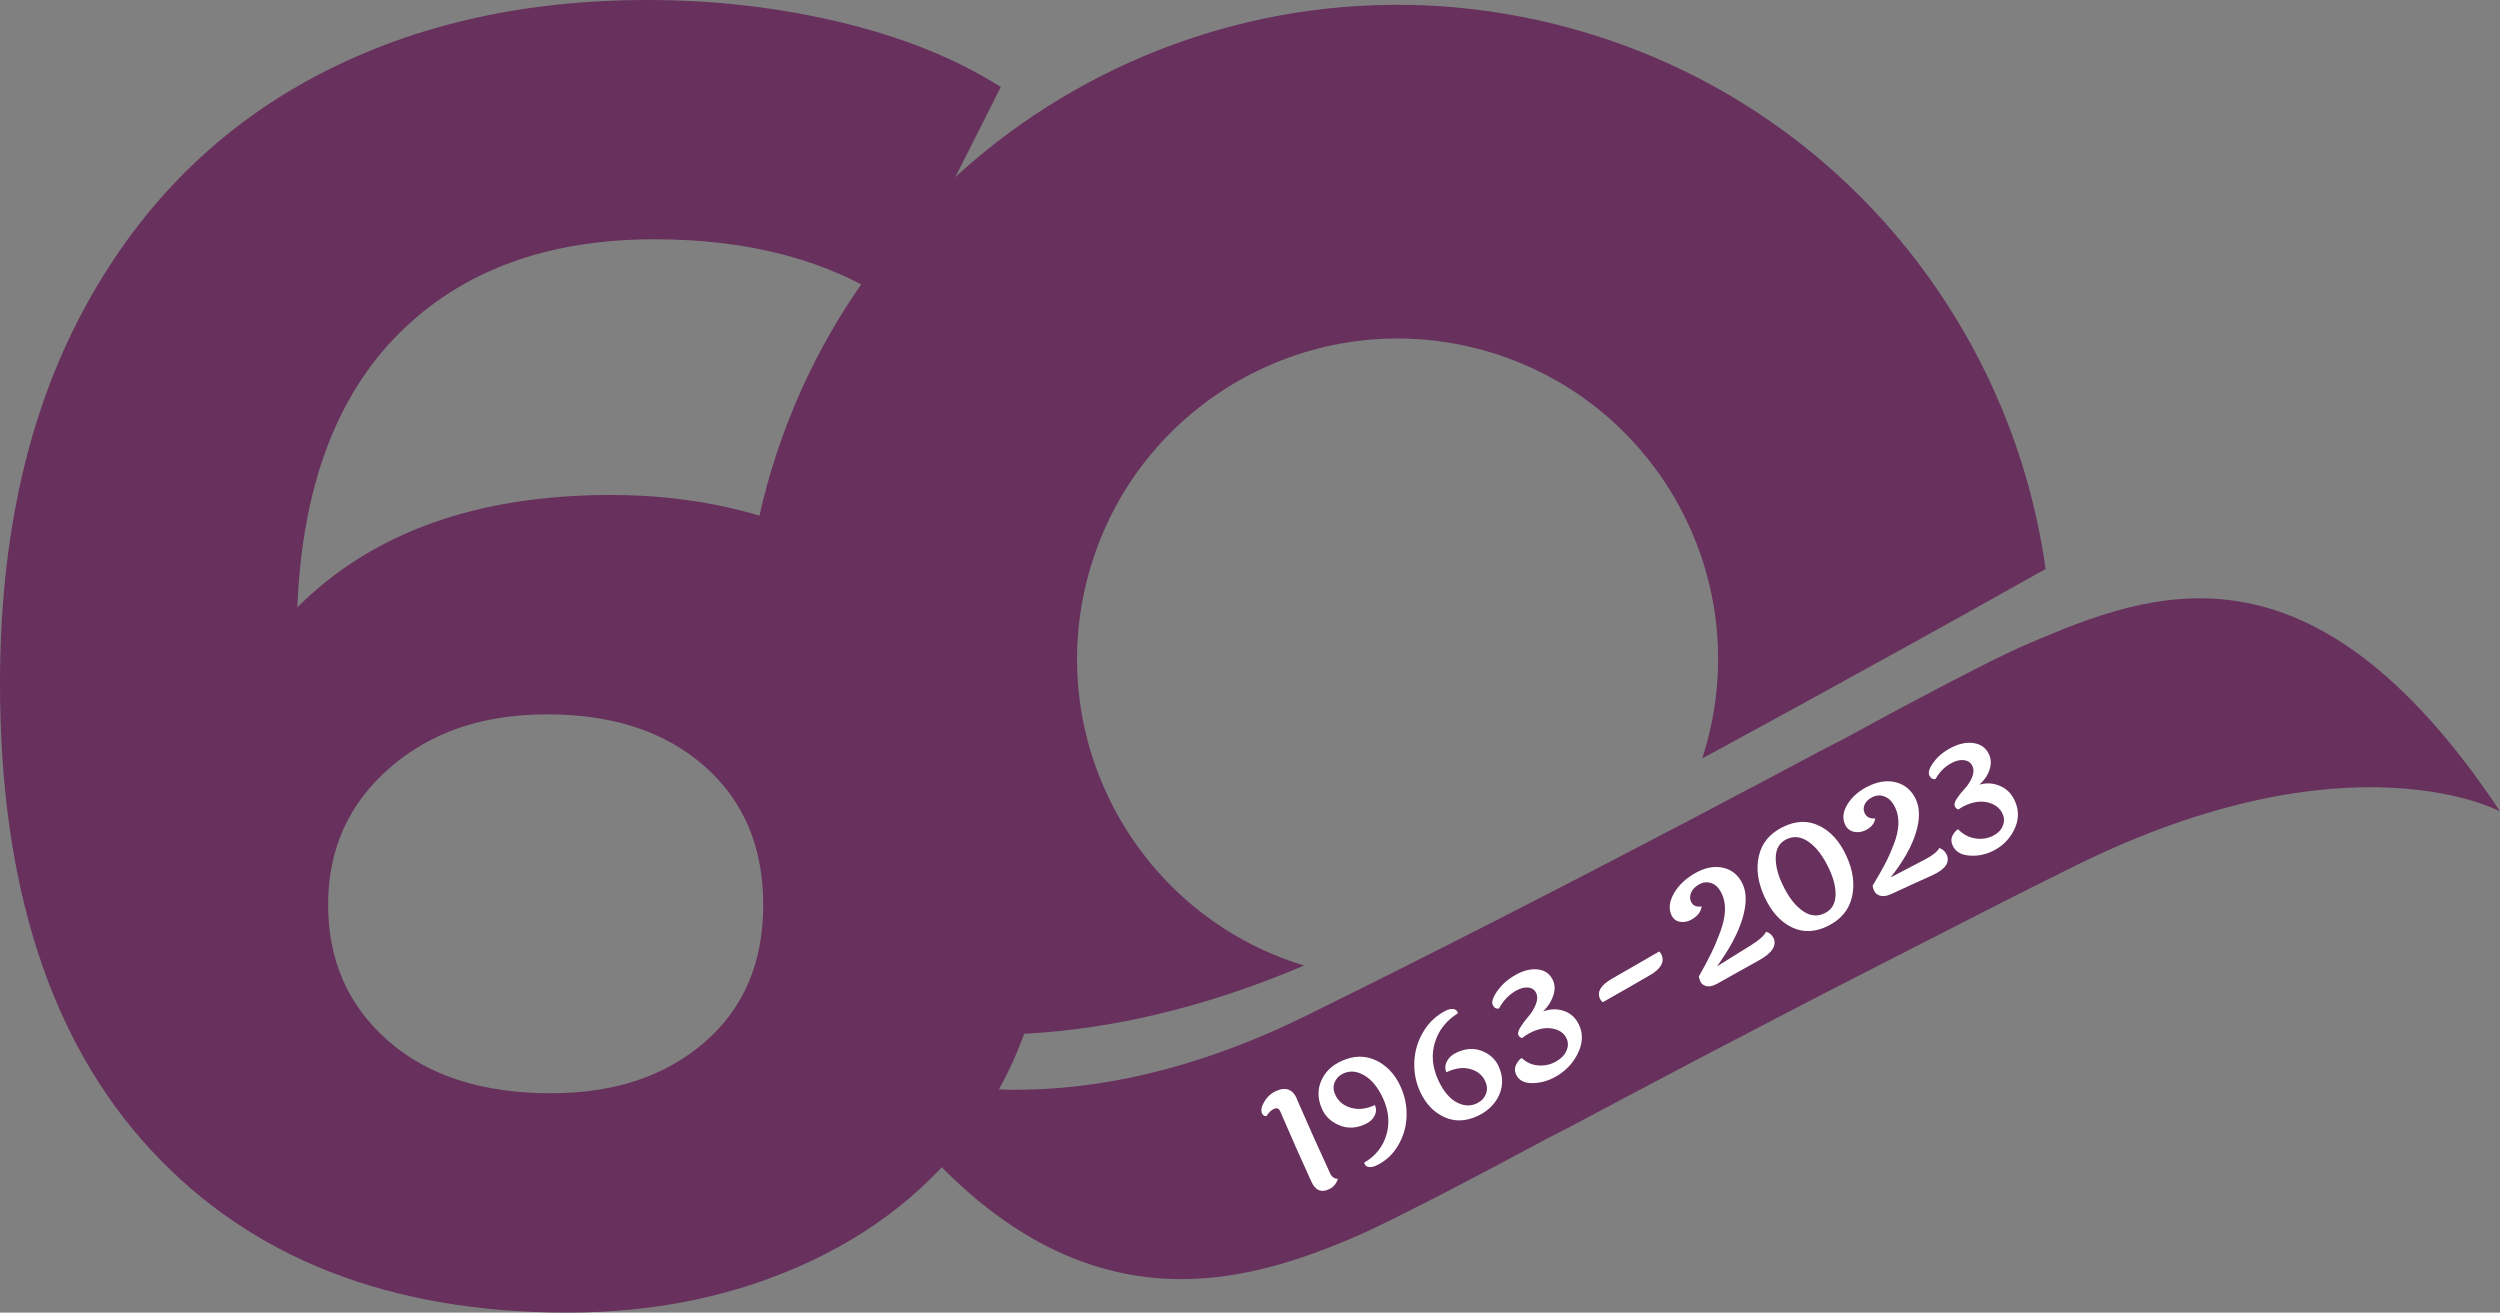 <?xml version="1.0" encoding="UTF-8"?><svg id="Layer_2" xmlns="http://www.w3.org/2000/svg" viewBox="0 0 443.51 232.86"><rect x="0" y="0" width="443.51" height="232.86" fill="#808080" stroke="none"/><defs><style>.cls-1{fill:#fff;}.cls-2{fill:#67305d;}</style></defs><g id="Layer_1-2"><g><path class="cls-2" d="m147.63,96.49c11.79,5.79,21.12,13.99,27.98,24.6,6.86,10.61,10.29,22.89,10.29,36.83,0,15.01-3.75,28.2-11.26,39.56-7.51,11.37-17.75,20.1-30.72,26.21-12.98,6.11-27.39,9.17-43.26,9.17-31.52,0-56.18-9.65-73.98-28.95C8.89,184.62,0,157.07,0,121.25c0-25.51,4.82-47.39,14.47-65.61,9.65-18.22,23.1-32.05,40.36-41.49C72.1,4.72,92.09,0,114.82,0c12.01,0,23.53,1.34,34.58,4.02,11.04,2.68,20.42,6.49,28.14,11.42l-19.3,38.27c-11.15-7.5-25.2-11.26-42.13-11.26-19.09,0-34.2,5.58-45.35,16.73-11.15,11.15-17.16,27.34-18.01,48.57,13.29-13.29,31.84-19.94,55.64-19.94,14.36,0,27.44,2.9,39.24,8.68Zm-22.68,88.45c6.97-6,10.45-14.15,10.45-24.44s-3.49-18.49-10.45-24.6c-6.97-6.11-16.24-9.17-27.82-9.17s-20.7,3.17-27.98,9.49c-7.29,6.33-10.94,14.42-10.94,24.28s3.54,17.91,10.61,24.12c7.08,6.22,16.72,9.33,28.95,9.33,11.15,0,20.21-3,27.18-9.01Z"/><path class="cls-2" d="m278.63,5.01c-61.81-16.95-125.65,19.41-142.6,81.22-9.19,33.53-2.7,67.65,15.03,94.56,14.37,3.53,42.79,6.48,80.28-9.5-29.33-8.93-46.39-39.66-38.23-69.41,8.3-30.28,39.58-48.1,69.86-39.79,30.28,8.3,48.1,39.58,39.79,69.86-.24.88-.5,1.74-.78,2.6,26.33-14.27,48.78-26.79,59.98-33.09l.94-.51c-6.21-44.54-38.16-83.29-84.28-95.94Z"/><path class="cls-2" d="m443.51,143.94s-26.57-14.35-75.03,9.49c-11.54,5.68-21.66,10.94-32.43,16.43-26.34,13.43-48.53,25.24-57.53,30.05l-4.32,2.21s-25.35,13.71-34.18,17.46c-21.58,9.16-54.72,18.77-88.27-31.62,0,0,31.24,16.19,79.7-7.64,11.54-5.68,23.01-11.45,33.79-16.95,26.33-13.44,48.53-25.24,57.53-30.06l4.32-2.21s23.99-13.2,32.82-16.95c21.58-9.16,50.05-20.62,83.6,29.77Z"/><g><path class="cls-1" d="m230.04,194.91c2.35,5.41,3.54,8.04,5.91,13.21.32.69.78,1.02,1.39.99-.24.86-.76,1.48-1.54,1.85-1.39.67-2.45.24-3.16-1.34-2.21-4.86-3.32-7.34-5.51-12.43-.23-.54-.61-.7-1.11-.48-.51.23-.96.66-1.35,1.3-.38.01-.64-.16-.79-.51-.23-.54-.08-1.24.44-2.1.52-.86,1.22-1.48,2.1-1.87.88-.39,1.62-.45,2.23-.19.61.26,1.08.78,1.41,1.55Z"/><path class="cls-1" d="m248.47,192.78c.76,1.64,1.11,3.39,1.06,5.23-.05,1.85-.55,3.58-1.49,5.18-.94,1.61-2.24,2.81-3.9,3.59-.42.2-.83.29-1.23.26s-.67-.21-.82-.53c-.05-.11-.08-.19-.08-.24,2.01-1.19,3.32-2.83,3.94-4.93.62-2.1.42-4.26-.6-6.5-.87-1.9-1.96-3.24-3.26-4.03-1.31-.79-2.56-.92-3.76-.38-.73.33-1.24.84-1.54,1.53-.3.69-.27,1.44.08,2.22.52,1.17,1.44,1.95,2.77,2.34,1.32.39,2.75.23,4.27-.48.28.65.26,1.29-.06,1.91-.32.63-.85,1.11-1.6,1.46-1.62.76-3.17.84-4.64.22-1.47-.61-2.49-1.57-3.07-2.87-.79-1.76-.84-3.45-.15-5.03.69-1.58,1.9-2.75,3.65-3.53,2.14-.96,4.17-.99,6.07-.08,1.9.9,3.36,2.45,4.36,4.64Z"/><path class="cls-1" d="m251.94,193.67c-.78-1.68-1.12-3.47-1.03-5.37.09-1.9.63-3.67,1.62-5.31.99-1.64,2.32-2.88,4-3.72.41-.2.81-.29,1.21-.27.4.02.67.2.82.53.05.11.07.19.07.23-2.05,1.29-3.4,3-4.07,5.17-.67,2.17-.46,4.41.61,6.73.88,1.9,1.95,3.19,3.22,3.88,1.27.69,2.49.75,3.66.18.75-.37,1.26-.91,1.55-1.63.29-.72.25-1.48-.12-2.28-.5-1.09-1.39-1.81-2.66-2.16-1.27-.36-2.68-.16-4.23.58-.27-.63-.24-1.27.08-1.92.33-.65.86-1.15,1.61-1.52,1.58-.78,3.09-.91,4.52-.38,1.44.53,2.45,1.44,3.04,2.72.81,1.75.85,3.44.14,5.06-.71,1.62-1.94,2.86-3.71,3.72-2.14,1.04-4.14,1.13-6.02.28-1.88-.85-3.32-2.36-4.32-4.52Z"/><path class="cls-1" d="m275.5,173.9c.37.82.39,1.73.05,2.75-.34,1.02-.94,1.94-1.79,2.77,1.28-.46,2.53-.48,3.73-.06,1.2.42,2.08,1.25,2.65,2.48.73,1.59.65,3.29-.25,5.09-.9,1.8-2.26,3.19-4.08,4.17-1.33.72-2.68,1.06-4.07,1.05-1.39-.01-2.31-.52-2.78-1.52-.28-.6-.28-1.18,0-1.74.28-.56.61-.96.99-1.2.84.79,1.81,1.23,2.91,1.32s2.14-.12,3.09-.64c.95-.52,1.6-1.17,1.94-1.94.34-.77.35-1.5.03-2.19-.45-.98-1.32-1.57-2.59-1.78-1.27-.21-2.64.09-4.1.89-.44.24-.84.51-1.2.8-.29-.04-.51-.21-.66-.52-.14-.31-.02-.78.37-1.41.39-.63.86-1.26,1.4-1.88.54-.62.98-1.33,1.3-2.11.32-.79.35-1.47.09-2.05-.27-.58-.73-.91-1.39-.98-.66-.07-1.37.1-2.12.51-1.29.71-2.32,1.77-3.09,3.19-.49.12-.86-.09-1.11-.63-.25-.54.04-1.38.85-2.52.81-1.14,1.91-2.09,3.29-2.85,1.38-.76,2.69-1.06,3.92-.91,1.23.15,2.1.79,2.61,1.91Z"/><path class="cls-1" d="m286.03,173.59c5.09-2.89,3.23-1.89,8.31-4.79.16.11.29.29.41.54.6,1.32-.1,2.55-2.11,3.7-5.08,2.9-3.21,1.89-8.29,4.75-.22-.15-.39-.35-.5-.6-.58-1.25.15-2.45,2.18-3.6Z"/><path class="cls-1" d="m314.63,166.39c.62,1.38-.26,2.7-2.67,4.03-2.9,1.6-4.35,2.42-7.26,4.06-.85.48-1.6.62-2.19.4-.41-.15-.7-.41-.84-.73-.15-.32-.24-.63-.29-.92.89-1.58,1.63-2.96,2.21-4.15.58-1.19,1.11-2.45,1.6-3.78,1-2.72,1.1-4.94.3-6.66-.47-1.03-1.08-1.68-1.83-1.95-.74-.27-1.48-.21-2.19.18-.72.4-1.2.88-1.45,1.46-.25.58-.26,1.12-.03,1.62.33.72.96,1,1.9.85-.15.97-.75,1.74-1.79,2.33-.68.38-1.37.52-2.07.4-.7-.12-1.21-.52-1.52-1.21-.52-1.14-.36-2.44.48-3.89.85-1.45,2.13-2.65,3.86-3.6,1.73-.95,3.37-1.24,4.91-.87,1.54.37,2.68,1.33,3.4,2.89.72,1.56.71,3.6-.05,6.13-.76,2.53-2.26,5.34-4.51,8.46,2.41-1.51,3.61-2.26,6.02-3.75,1.4-.85,2.3-1.65,2.7-2.4.62.2,1.05.57,1.29,1.11Z"/><path class="cls-1" d="m324.34,164.24c-2.29,1.15-4.45,1.25-6.48.26-2.03-.99-3.64-2.79-4.83-5.39-1.19-2.6-1.52-5-1-7.27.52-2.27,1.94-3.98,4.24-5.12,2.31-1.14,4.47-1.21,6.48-.22,2.02.98,3.62,2.76,4.8,5.33,1.19,2.57,1.52,5,1,7.28-.52,2.28-1.93,3.98-4.22,5.13Zm-3.65-15.01c-1.28-.83-2.55-.95-3.79-.33-1.25.62-1.86,1.73-1.88,3.29-.01,1.35.34,2.86,1.1,4.5,1.08,2.36,2.37,4.05,3.83,5.01,1.26.83,2.54.92,3.79.29,1.25-.62,1.88-1.73,1.9-3.31.02-1.33-.36-2.82-1.11-4.46-1.11-2.4-2.4-4.06-3.84-4.99Z"/><path class="cls-1" d="m345.35,151.61c.62,1.4-.26,2.64-2.64,3.71-2.88,1.29-4.32,1.95-7.2,3.29-.85.39-1.59.47-2.18.21-.41-.18-.7-.45-.84-.77-.15-.32-.24-.63-.29-.91.88-1.45,1.61-2.73,2.19-3.83.58-1.1,1.1-2.28,1.58-3.53.99-2.56,1.08-4.7.28-6.43-.47-1.03-1.08-1.7-1.83-2.01-.74-.31-1.47-.3-2.18.04-.71.34-1.19.77-1.43,1.31-.24.54-.25,1.06-.02,1.55.33.71.96,1.03,1.89.95-.15.92-.74,1.63-1.77,2.12-.68.32-1.36.4-2.06.24-.7-.16-1.2-.58-1.52-1.26-.53-1.13-.37-2.36.47-3.69.84-1.33,2.11-2.4,3.83-3.21,1.72-.81,3.35-1,4.88-.56,1.54.44,2.67,1.45,3.39,3.02.72,1.57.71,3.57-.04,5.98-.75,2.41-2.23,5.01-4.46,7.83,2.39-1.26,3.59-1.88,5.97-3.12,1.39-.71,2.29-1.41,2.68-2.11.62.24,1.05.64,1.29,1.19Z"/><path class="cls-1" d="m352.88,133.87c.37.83.39,1.74.06,2.72-.33.98-.93,1.85-1.78,2.6,1.28-.35,2.51-.27,3.71.26,1.19.53,2.07,1.45,2.63,2.76.73,1.69.64,3.43-.26,5.15-.9,1.73-2.25,2.98-4.05,3.77-1.32.58-2.66.78-4.04.63-1.38-.15-2.3-.75-2.76-1.8-.28-.63-.28-1.21,0-1.74.28-.53.61-.9.98-1.11.83.86,1.79,1.4,2.89,1.6,1.1.2,2.12.1,3.07-.33.95-.42,1.59-1.01,1.92-1.75.34-.74.35-1.48.03-2.21-.45-1.04-1.3-1.72-2.57-2.05-1.26-.33-2.62-.14-4.08.53-.44.2-.84.44-1.19.7-.29-.06-.51-.25-.65-.57-.14-.32-.02-.77.37-1.37.39-.59.85-1.18,1.39-1.75.54-.57.97-1.24,1.29-1.99.32-.75.35-1.42.08-2.01-.27-.59-.73-.93-1.38-1.04-.66-.11-1.36.02-2.1.38-1.29.62-2.31,1.6-3.07,2.95-.49.1-.86-.12-1.11-.66-.25-.54.03-1.34.84-2.41.81-1.07,1.9-1.93,3.27-2.6,1.37-.66,2.68-.9,3.9-.68,1.23.22,2.1.89,2.61,2.02Z"/></g></g></g></svg>